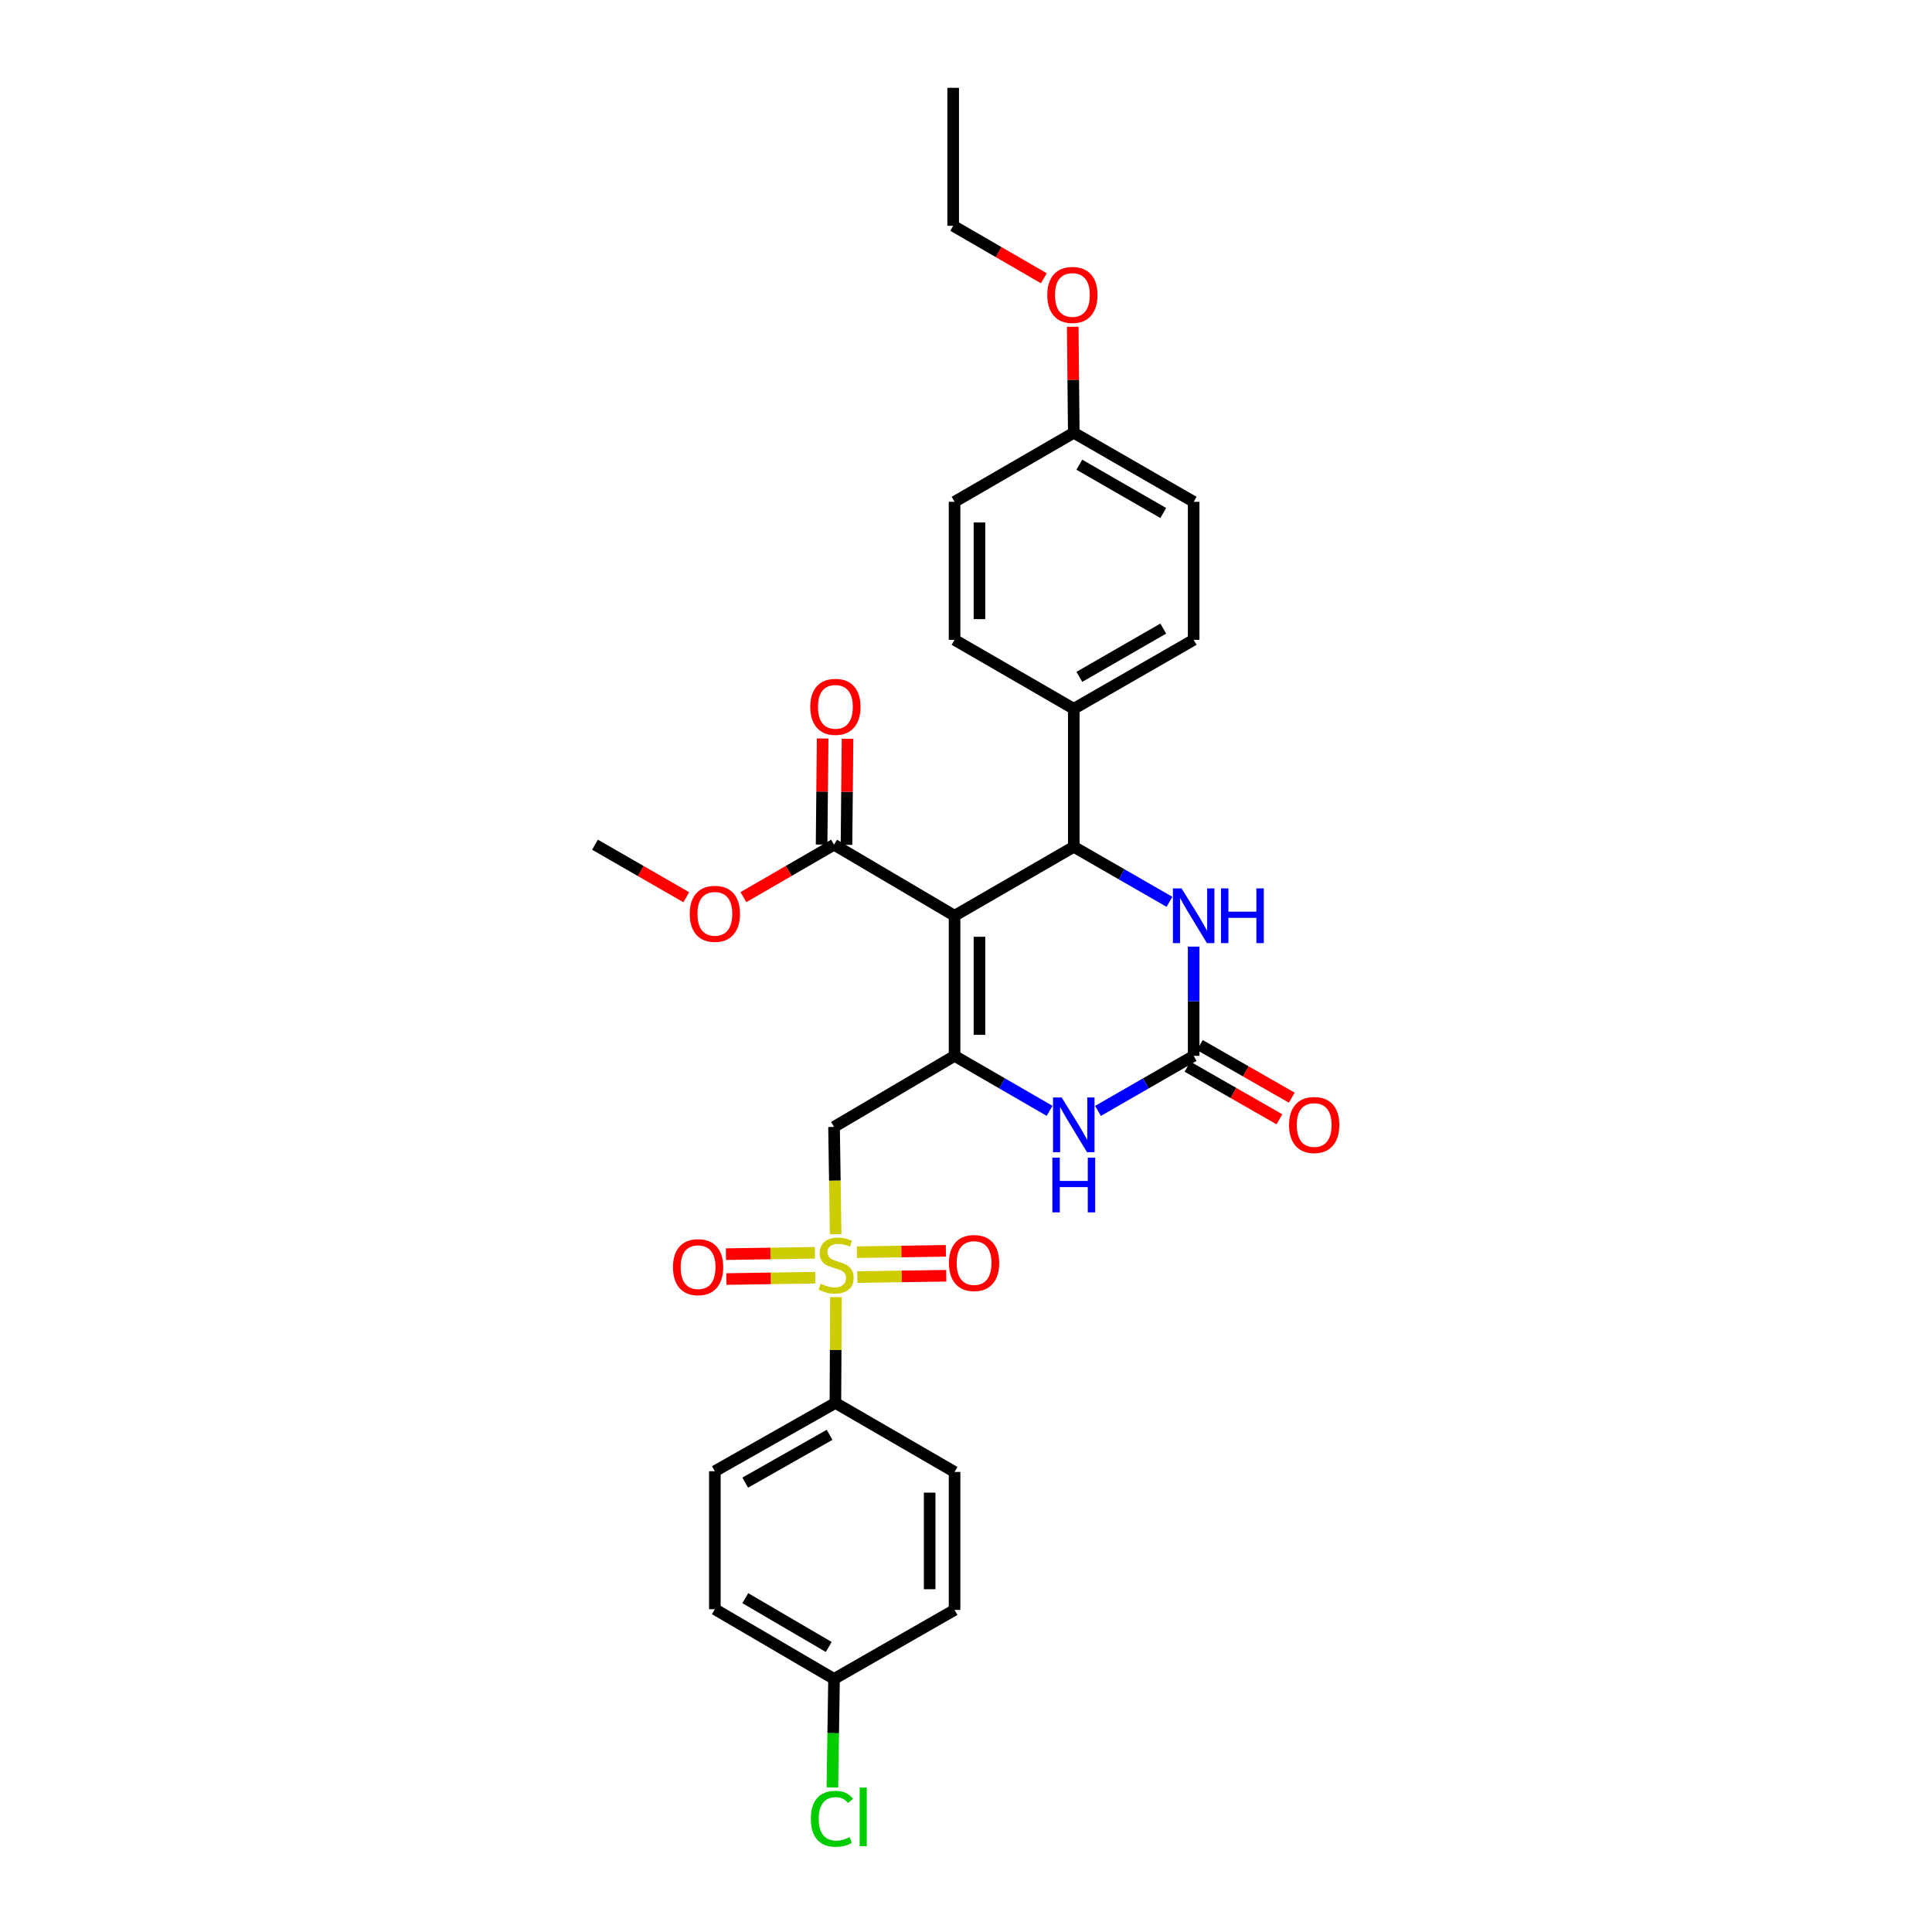 <?xml version='1.0' encoding='iso-8859-1'?>
<svg version='1.1' baseProfile='full'
              xmlns='http://www.w3.org/2000/svg'
                      xmlns:rdkit='http://www.rdkit.org/xml'
                      xmlns:xlink='http://www.w3.org/1999/xlink'
                  xml:space='preserve'
width='1000px' height='1000px' viewBox='0 0 1000 1000'>
<!-- END OF HEADER -->
<rect style='opacity:1.0;fill:#FFFFFF;stroke:none' width='1000' height='1000' x='0' y='0'> </rect>
<path class='bond-0' d='M 494.078,473.989 L 494.078,546.521' style='fill:none;fill-rule:evenodd;stroke:#000000;stroke-width:6px;stroke-linecap:butt;stroke-linejoin:miter;stroke-opacity:1' />
<path class='bond-0' d='M 506.964,484.869 L 506.964,535.641' style='fill:none;fill-rule:evenodd;stroke:#000000;stroke-width:6px;stroke-linecap:butt;stroke-linejoin:miter;stroke-opacity:1' />
<path class='bond-2' d='M 494.078,473.989 L 555.786,438.303' style='fill:none;fill-rule:evenodd;stroke:#000000;stroke-width:6px;stroke-linecap:butt;stroke-linejoin:miter;stroke-opacity:1' />
<path class='bond-7' d='M 494.078,473.989 L 431.697,437.215' style='fill:none;fill-rule:evenodd;stroke:#000000;stroke-width:6px;stroke-linecap:butt;stroke-linejoin:miter;stroke-opacity:1' />
<path class='bond-3' d='M 494.078,546.521 L 431.697,583.288' style='fill:none;fill-rule:evenodd;stroke:#000000;stroke-width:6px;stroke-linecap:butt;stroke-linejoin:miter;stroke-opacity:1' />
<path class='bond-5' d='M 494.078,546.521 L 518.671,560.746' style='fill:none;fill-rule:evenodd;stroke:#000000;stroke-width:6px;stroke-linecap:butt;stroke-linejoin:miter;stroke-opacity:1' />
<path class='bond-5' d='M 518.671,560.746 L 543.264,574.971' style='fill:none;fill-rule:evenodd;stroke:#0000FF;stroke-width:6px;stroke-linecap:butt;stroke-linejoin:miter;stroke-opacity:1' />
<path class='bond-1' d='M 432.532,638.826 L 432.114,611.057' style='fill:none;fill-rule:evenodd;stroke:#CCCC00;stroke-width:6px;stroke-linecap:butt;stroke-linejoin:miter;stroke-opacity:1' />
<path class='bond-1' d='M 432.114,611.057 L 431.697,583.288' style='fill:none;fill-rule:evenodd;stroke:#000000;stroke-width:6px;stroke-linecap:butt;stroke-linejoin:miter;stroke-opacity:1' />
<path class='bond-8' d='M 432.684,671.397 L 432.541,698.772' style='fill:none;fill-rule:evenodd;stroke:#CCCC00;stroke-width:6px;stroke-linecap:butt;stroke-linejoin:miter;stroke-opacity:1' />
<path class='bond-8' d='M 432.541,698.772 L 432.399,726.147' style='fill:none;fill-rule:evenodd;stroke:#000000;stroke-width:6px;stroke-linecap:butt;stroke-linejoin:miter;stroke-opacity:1' />
<path class='bond-10' d='M 421.808,648.452 L 398.777,648.796' style='fill:none;fill-rule:evenodd;stroke:#CCCC00;stroke-width:6px;stroke-linecap:butt;stroke-linejoin:miter;stroke-opacity:1' />
<path class='bond-10' d='M 398.777,648.796 L 375.745,649.14' style='fill:none;fill-rule:evenodd;stroke:#FF0000;stroke-width:6px;stroke-linecap:butt;stroke-linejoin:miter;stroke-opacity:1' />
<path class='bond-10' d='M 422.001,661.336 L 398.969,661.68' style='fill:none;fill-rule:evenodd;stroke:#CCCC00;stroke-width:6px;stroke-linecap:butt;stroke-linejoin:miter;stroke-opacity:1' />
<path class='bond-10' d='M 398.969,661.68 L 375.938,662.024' style='fill:none;fill-rule:evenodd;stroke:#FF0000;stroke-width:6px;stroke-linecap:butt;stroke-linejoin:miter;stroke-opacity:1' />
<path class='bond-11' d='M 443.733,661.011 L 466.751,660.665' style='fill:none;fill-rule:evenodd;stroke:#CCCC00;stroke-width:6px;stroke-linecap:butt;stroke-linejoin:miter;stroke-opacity:1' />
<path class='bond-11' d='M 466.751,660.665 L 489.769,660.318' style='fill:none;fill-rule:evenodd;stroke:#FF0000;stroke-width:6px;stroke-linecap:butt;stroke-linejoin:miter;stroke-opacity:1' />
<path class='bond-11' d='M 443.54,648.126 L 466.557,647.78' style='fill:none;fill-rule:evenodd;stroke:#CCCC00;stroke-width:6px;stroke-linecap:butt;stroke-linejoin:miter;stroke-opacity:1' />
<path class='bond-11' d='M 466.557,647.78 L 489.575,647.434' style='fill:none;fill-rule:evenodd;stroke:#FF0000;stroke-width:6px;stroke-linecap:butt;stroke-linejoin:miter;stroke-opacity:1' />
<path class='bond-6' d='M 555.786,438.303 L 580.547,452.543' style='fill:none;fill-rule:evenodd;stroke:#000000;stroke-width:6px;stroke-linecap:butt;stroke-linejoin:miter;stroke-opacity:1' />
<path class='bond-6' d='M 580.547,452.543 L 605.308,466.783' style='fill:none;fill-rule:evenodd;stroke:#0000FF;stroke-width:6px;stroke-linecap:butt;stroke-linejoin:miter;stroke-opacity:1' />
<path class='bond-9' d='M 555.786,438.303 L 555.786,366.859' style='fill:none;fill-rule:evenodd;stroke:#000000;stroke-width:6px;stroke-linecap:butt;stroke-linejoin:miter;stroke-opacity:1' />
<path class='bond-4' d='M 617.838,546.521 L 617.838,518.242' style='fill:none;fill-rule:evenodd;stroke:#000000;stroke-width:6px;stroke-linecap:butt;stroke-linejoin:miter;stroke-opacity:1' />
<path class='bond-4' d='M 617.838,518.242 L 617.838,489.962' style='fill:none;fill-rule:evenodd;stroke:#0000FF;stroke-width:6px;stroke-linecap:butt;stroke-linejoin:miter;stroke-opacity:1' />
<path class='bond-12' d='M 614.638,552.113 L 638.43,565.727' style='fill:none;fill-rule:evenodd;stroke:#000000;stroke-width:6px;stroke-linecap:butt;stroke-linejoin:miter;stroke-opacity:1' />
<path class='bond-12' d='M 638.43,565.727 L 662.222,579.34' style='fill:none;fill-rule:evenodd;stroke:#FF0000;stroke-width:6px;stroke-linecap:butt;stroke-linejoin:miter;stroke-opacity:1' />
<path class='bond-12' d='M 621.037,540.929 L 644.83,554.542' style='fill:none;fill-rule:evenodd;stroke:#000000;stroke-width:6px;stroke-linecap:butt;stroke-linejoin:miter;stroke-opacity:1' />
<path class='bond-12' d='M 644.83,554.542 L 668.622,568.156' style='fill:none;fill-rule:evenodd;stroke:#FF0000;stroke-width:6px;stroke-linecap:butt;stroke-linejoin:miter;stroke-opacity:1' />
<path class='bond-30' d='M 617.838,546.521 L 593.077,560.764' style='fill:none;fill-rule:evenodd;stroke:#000000;stroke-width:6px;stroke-linecap:butt;stroke-linejoin:miter;stroke-opacity:1' />
<path class='bond-30' d='M 593.077,560.764 L 568.316,575.007' style='fill:none;fill-rule:evenodd;stroke:#0000FF;stroke-width:6px;stroke-linecap:butt;stroke-linejoin:miter;stroke-opacity:1' />
<path class='bond-13' d='M 438.14,437.278 L 438.409,409.829' style='fill:none;fill-rule:evenodd;stroke:#000000;stroke-width:6px;stroke-linecap:butt;stroke-linejoin:miter;stroke-opacity:1' />
<path class='bond-13' d='M 438.409,409.829 L 438.679,382.38' style='fill:none;fill-rule:evenodd;stroke:#FF0000;stroke-width:6px;stroke-linecap:butt;stroke-linejoin:miter;stroke-opacity:1' />
<path class='bond-13' d='M 425.255,437.151 L 425.524,409.703' style='fill:none;fill-rule:evenodd;stroke:#000000;stroke-width:6px;stroke-linecap:butt;stroke-linejoin:miter;stroke-opacity:1' />
<path class='bond-13' d='M 425.524,409.703 L 425.794,382.254' style='fill:none;fill-rule:evenodd;stroke:#FF0000;stroke-width:6px;stroke-linecap:butt;stroke-linejoin:miter;stroke-opacity:1' />
<path class='bond-18' d='M 431.697,437.215 L 408.245,450.788' style='fill:none;fill-rule:evenodd;stroke:#000000;stroke-width:6px;stroke-linecap:butt;stroke-linejoin:miter;stroke-opacity:1' />
<path class='bond-18' d='M 408.245,450.788 L 384.792,464.36' style='fill:none;fill-rule:evenodd;stroke:#FF0000;stroke-width:6px;stroke-linecap:butt;stroke-linejoin:miter;stroke-opacity:1' />
<path class='bond-14' d='M 432.399,726.147 L 370.01,761.497' style='fill:none;fill-rule:evenodd;stroke:#000000;stroke-width:6px;stroke-linecap:butt;stroke-linejoin:miter;stroke-opacity:1' />
<path class='bond-14' d='M 429.393,742.661 L 385.721,767.406' style='fill:none;fill-rule:evenodd;stroke:#000000;stroke-width:6px;stroke-linecap:butt;stroke-linejoin:miter;stroke-opacity:1' />
<path class='bond-15' d='M 432.399,726.147 L 494.078,761.876' style='fill:none;fill-rule:evenodd;stroke:#000000;stroke-width:6px;stroke-linecap:butt;stroke-linejoin:miter;stroke-opacity:1' />
<path class='bond-16' d='M 555.786,366.859 L 617.838,331.173' style='fill:none;fill-rule:evenodd;stroke:#000000;stroke-width:6px;stroke-linecap:butt;stroke-linejoin:miter;stroke-opacity:1' />
<path class='bond-16' d='M 558.67,350.336 L 602.106,325.356' style='fill:none;fill-rule:evenodd;stroke:#000000;stroke-width:6px;stroke-linecap:butt;stroke-linejoin:miter;stroke-opacity:1' />
<path class='bond-17' d='M 555.786,366.859 L 494.078,331.173' style='fill:none;fill-rule:evenodd;stroke:#000000;stroke-width:6px;stroke-linecap:butt;stroke-linejoin:miter;stroke-opacity:1' />
<path class='bond-21' d='M 370.01,761.497 L 370.01,832.919' style='fill:none;fill-rule:evenodd;stroke:#000000;stroke-width:6px;stroke-linecap:butt;stroke-linejoin:miter;stroke-opacity:1' />
<path class='bond-22' d='M 494.078,761.876 L 494.078,833.292' style='fill:none;fill-rule:evenodd;stroke:#000000;stroke-width:6px;stroke-linecap:butt;stroke-linejoin:miter;stroke-opacity:1' />
<path class='bond-22' d='M 481.192,772.589 L 481.192,822.579' style='fill:none;fill-rule:evenodd;stroke:#000000;stroke-width:6px;stroke-linecap:butt;stroke-linejoin:miter;stroke-opacity:1' />
<path class='bond-24' d='M 617.838,331.173 L 617.838,259.729' style='fill:none;fill-rule:evenodd;stroke:#000000;stroke-width:6px;stroke-linecap:butt;stroke-linejoin:miter;stroke-opacity:1' />
<path class='bond-23' d='M 494.078,331.173 L 494.078,259.729' style='fill:none;fill-rule:evenodd;stroke:#000000;stroke-width:6px;stroke-linecap:butt;stroke-linejoin:miter;stroke-opacity:1' />
<path class='bond-23' d='M 506.964,320.456 L 506.964,270.445' style='fill:none;fill-rule:evenodd;stroke:#000000;stroke-width:6px;stroke-linecap:butt;stroke-linejoin:miter;stroke-opacity:1' />
<path class='bond-28' d='M 355.221,464.405 L 331.593,450.81' style='fill:none;fill-rule:evenodd;stroke:#FF0000;stroke-width:6px;stroke-linecap:butt;stroke-linejoin:miter;stroke-opacity:1' />
<path class='bond-28' d='M 331.593,450.81 L 307.966,437.215' style='fill:none;fill-rule:evenodd;stroke:#000000;stroke-width:6px;stroke-linecap:butt;stroke-linejoin:miter;stroke-opacity:1' />
<path class='bond-19' d='M 431.697,869.006 L 494.078,833.292' style='fill:none;fill-rule:evenodd;stroke:#000000;stroke-width:6px;stroke-linecap:butt;stroke-linejoin:miter;stroke-opacity:1' />
<path class='bond-25' d='M 431.697,869.006 L 431.266,897.091' style='fill:none;fill-rule:evenodd;stroke:#000000;stroke-width:6px;stroke-linecap:butt;stroke-linejoin:miter;stroke-opacity:1' />
<path class='bond-25' d='M 431.266,897.091 L 430.836,925.176' style='fill:none;fill-rule:evenodd;stroke:#00CC00;stroke-width:6px;stroke-linecap:butt;stroke-linejoin:miter;stroke-opacity:1' />
<path class='bond-32' d='M 431.697,869.006 L 370.01,832.919' style='fill:none;fill-rule:evenodd;stroke:#000000;stroke-width:6px;stroke-linecap:butt;stroke-linejoin:miter;stroke-opacity:1' />
<path class='bond-32' d='M 428.951,852.471 L 385.77,827.21' style='fill:none;fill-rule:evenodd;stroke:#000000;stroke-width:6px;stroke-linecap:butt;stroke-linejoin:miter;stroke-opacity:1' />
<path class='bond-20' d='M 555.786,224 L 494.078,259.729' style='fill:none;fill-rule:evenodd;stroke:#000000;stroke-width:6px;stroke-linecap:butt;stroke-linejoin:miter;stroke-opacity:1' />
<path class='bond-26' d='M 555.786,224 L 555.514,196.565' style='fill:none;fill-rule:evenodd;stroke:#000000;stroke-width:6px;stroke-linecap:butt;stroke-linejoin:miter;stroke-opacity:1' />
<path class='bond-26' d='M 555.514,196.565 L 555.242,169.13' style='fill:none;fill-rule:evenodd;stroke:#FF0000;stroke-width:6px;stroke-linecap:butt;stroke-linejoin:miter;stroke-opacity:1' />
<path class='bond-31' d='M 555.786,224 L 617.838,259.729' style='fill:none;fill-rule:evenodd;stroke:#000000;stroke-width:6px;stroke-linecap:butt;stroke-linejoin:miter;stroke-opacity:1' />
<path class='bond-31' d='M 558.664,240.526 L 602.1,265.536' style='fill:none;fill-rule:evenodd;stroke:#000000;stroke-width:6px;stroke-linecap:butt;stroke-linejoin:miter;stroke-opacity:1' />
<path class='bond-27' d='M 540.295,144.03 L 516.828,130.45' style='fill:none;fill-rule:evenodd;stroke:#FF0000;stroke-width:6px;stroke-linecap:butt;stroke-linejoin:miter;stroke-opacity:1' />
<path class='bond-27' d='M 516.828,130.45 L 493.362,116.87' style='fill:none;fill-rule:evenodd;stroke:#000000;stroke-width:6px;stroke-linecap:butt;stroke-linejoin:miter;stroke-opacity:1' />
<path class='bond-29' d='M 493.362,116.87 L 493.362,45.455' style='fill:none;fill-rule:evenodd;stroke:#000000;stroke-width:6px;stroke-linecap:butt;stroke-linejoin:miter;stroke-opacity:1' />
<path  class='atom-2' d='M 424.771 664.452
Q 425.091 664.572, 426.411 665.132
Q 427.731 665.692, 429.171 666.052
Q 430.651 666.372, 432.091 666.372
Q 434.771 666.372, 436.331 665.092
Q 437.891 663.772, 437.891 661.492
Q 437.891 659.932, 437.091 658.972
Q 436.331 658.012, 435.131 657.492
Q 433.931 656.972, 431.931 656.372
Q 429.411 655.612, 427.891 654.892
Q 426.411 654.172, 425.331 652.652
Q 424.291 651.132, 424.291 648.572
Q 424.291 645.012, 426.691 642.812
Q 429.131 640.612, 433.931 640.612
Q 437.211 640.612, 440.931 642.172
L 440.011 645.252
Q 436.611 643.852, 434.051 643.852
Q 431.291 643.852, 429.771 645.012
Q 428.251 646.132, 428.291 648.092
Q 428.291 649.612, 429.051 650.532
Q 429.851 651.452, 430.971 651.972
Q 432.131 652.492, 434.051 653.092
Q 436.611 653.892, 438.131 654.692
Q 439.651 655.492, 440.731 657.132
Q 441.851 658.732, 441.851 661.492
Q 441.851 665.412, 439.211 667.532
Q 436.611 669.612, 432.251 669.612
Q 429.731 669.612, 427.811 669.052
Q 425.931 668.532, 423.691 667.612
L 424.771 664.452
' fill='#CCCC00'/>
<path  class='atom-6' d='M 549.526 568.054
L 558.806 583.054
Q 559.726 584.534, 561.206 587.214
Q 562.686 589.894, 562.766 590.054
L 562.766 568.054
L 566.526 568.054
L 566.526 596.374
L 562.646 596.374
L 552.686 579.974
Q 551.526 578.054, 550.286 575.854
Q 549.086 573.654, 548.726 572.974
L 548.726 596.374
L 545.046 596.374
L 545.046 568.054
L 549.526 568.054
' fill='#0000FF'/>
<path  class='atom-6' d='M 544.706 599.206
L 548.546 599.206
L 548.546 611.246
L 563.026 611.246
L 563.026 599.206
L 566.866 599.206
L 566.866 627.526
L 563.026 627.526
L 563.026 614.446
L 548.546 614.446
L 548.546 627.526
L 544.706 627.526
L 544.706 599.206
' fill='#0000FF'/>
<path  class='atom-7' d='M 611.578 459.829
L 620.858 474.829
Q 621.778 476.309, 623.258 478.989
Q 624.738 481.669, 624.818 481.829
L 624.818 459.829
L 628.578 459.829
L 628.578 488.149
L 624.698 488.149
L 614.738 471.749
Q 613.578 469.829, 612.338 467.629
Q 611.138 465.429, 610.778 464.749
L 610.778 488.149
L 607.098 488.149
L 607.098 459.829
L 611.578 459.829
' fill='#0000FF'/>
<path  class='atom-7' d='M 631.978 459.829
L 635.818 459.829
L 635.818 471.869
L 650.298 471.869
L 650.298 459.829
L 654.138 459.829
L 654.138 488.149
L 650.298 488.149
L 650.298 475.069
L 635.818 475.069
L 635.818 488.149
L 631.978 488.149
L 631.978 459.829
' fill='#0000FF'/>
<path  class='atom-11' d='M 348.327 655.879
Q 348.327 649.079, 351.687 645.279
Q 355.047 641.479, 361.327 641.479
Q 367.607 641.479, 370.967 645.279
Q 374.327 649.079, 374.327 655.879
Q 374.327 662.759, 370.927 666.679
Q 367.527 670.559, 361.327 670.559
Q 355.087 670.559, 351.687 666.679
Q 348.327 662.799, 348.327 655.879
M 361.327 667.359
Q 365.647 667.359, 367.967 664.479
Q 370.327 661.559, 370.327 655.879
Q 370.327 650.319, 367.967 647.519
Q 365.647 644.679, 361.327 644.679
Q 357.007 644.679, 354.647 647.479
Q 352.327 650.279, 352.327 655.879
Q 352.327 661.599, 354.647 664.479
Q 357.007 667.359, 361.327 667.359
' fill='#FF0000'/>
<path  class='atom-12' d='M 491.186 653.738
Q 491.186 646.938, 494.546 643.138
Q 497.906 639.338, 504.186 639.338
Q 510.466 639.338, 513.826 643.138
Q 517.186 646.938, 517.186 653.738
Q 517.186 660.618, 513.786 664.538
Q 510.386 668.418, 504.186 668.418
Q 497.946 668.418, 494.546 664.538
Q 491.186 660.658, 491.186 653.738
M 504.186 665.218
Q 508.506 665.218, 510.826 662.338
Q 513.186 659.418, 513.186 653.738
Q 513.186 648.178, 510.826 645.378
Q 508.506 642.538, 504.186 642.538
Q 499.866 642.538, 497.506 645.338
Q 495.186 648.138, 495.186 653.738
Q 495.186 659.458, 497.506 662.338
Q 499.866 665.218, 504.186 665.218
' fill='#FF0000'/>
<path  class='atom-13' d='M 667.219 582.294
Q 667.219 575.494, 670.579 571.694
Q 673.939 567.894, 680.219 567.894
Q 686.499 567.894, 689.859 571.694
Q 693.219 575.494, 693.219 582.294
Q 693.219 589.174, 689.819 593.094
Q 686.419 596.974, 680.219 596.974
Q 673.979 596.974, 670.579 593.094
Q 667.219 589.214, 667.219 582.294
M 680.219 593.774
Q 684.539 593.774, 686.859 590.894
Q 689.219 587.974, 689.219 582.294
Q 689.219 576.734, 686.859 573.934
Q 684.539 571.094, 680.219 571.094
Q 675.899 571.094, 673.539 573.894
Q 671.219 576.694, 671.219 582.294
Q 671.219 588.014, 673.539 590.894
Q 675.899 593.774, 680.219 593.774
' fill='#FF0000'/>
<path  class='atom-14' d='M 419.399 365.851
Q 419.399 359.051, 422.759 355.251
Q 426.119 351.451, 432.399 351.451
Q 438.679 351.451, 442.039 355.251
Q 445.399 359.051, 445.399 365.851
Q 445.399 372.731, 441.999 376.651
Q 438.599 380.531, 432.399 380.531
Q 426.159 380.531, 422.759 376.651
Q 419.399 372.771, 419.399 365.851
M 432.399 377.331
Q 436.719 377.331, 439.039 374.451
Q 441.399 371.531, 441.399 365.851
Q 441.399 360.291, 439.039 357.491
Q 436.719 354.651, 432.399 354.651
Q 428.079 354.651, 425.719 357.451
Q 423.399 360.251, 423.399 365.851
Q 423.399 371.571, 425.719 374.451
Q 428.079 377.331, 432.399 377.331
' fill='#FF0000'/>
<path  class='atom-19' d='M 357.01 472.995
Q 357.01 466.195, 360.37 462.395
Q 363.73 458.595, 370.01 458.595
Q 376.29 458.595, 379.65 462.395
Q 383.01 466.195, 383.01 472.995
Q 383.01 479.875, 379.61 483.795
Q 376.21 487.675, 370.01 487.675
Q 363.77 487.675, 360.37 483.795
Q 357.01 479.915, 357.01 472.995
M 370.01 484.475
Q 374.33 484.475, 376.65 481.595
Q 379.01 478.675, 379.01 472.995
Q 379.01 467.435, 376.65 464.635
Q 374.33 461.795, 370.01 461.795
Q 365.69 461.795, 363.33 464.595
Q 361.01 467.395, 361.01 472.995
Q 361.01 478.715, 363.33 481.595
Q 365.69 484.475, 370.01 484.475
' fill='#FF0000'/>
<path  class='atom-26' d='M 419.682 941.402
Q 419.682 934.362, 422.962 930.682
Q 426.282 926.962, 432.562 926.962
Q 438.402 926.962, 441.522 931.082
L 438.882 933.242
Q 436.602 930.242, 432.562 930.242
Q 428.282 930.242, 426.002 933.122
Q 423.762 935.962, 423.762 941.402
Q 423.762 947.002, 426.082 949.882
Q 428.442 952.762, 433.002 952.762
Q 436.122 952.762, 439.762 950.882
L 440.882 953.882
Q 439.402 954.842, 437.162 955.402
Q 434.922 955.962, 432.442 955.962
Q 426.282 955.962, 422.962 952.202
Q 419.682 948.442, 419.682 941.402
' fill='#00CC00'/>
<path  class='atom-26' d='M 444.962 925.242
L 448.642 925.242
L 448.642 955.602
L 444.962 955.602
L 444.962 925.242
' fill='#00CC00'/>
<path  class='atom-27' d='M 542.077 152.665
Q 542.077 145.865, 545.437 142.065
Q 548.797 138.265, 555.077 138.265
Q 561.357 138.265, 564.717 142.065
Q 568.077 145.865, 568.077 152.665
Q 568.077 159.545, 564.677 163.465
Q 561.277 167.345, 555.077 167.345
Q 548.837 167.345, 545.437 163.465
Q 542.077 159.585, 542.077 152.665
M 555.077 164.145
Q 559.397 164.145, 561.717 161.265
Q 564.077 158.345, 564.077 152.665
Q 564.077 147.105, 561.717 144.305
Q 559.397 141.465, 555.077 141.465
Q 550.757 141.465, 548.397 144.265
Q 546.077 147.065, 546.077 152.665
Q 546.077 158.385, 548.397 161.265
Q 550.757 164.145, 555.077 164.145
' fill='#FF0000'/>
</svg>
